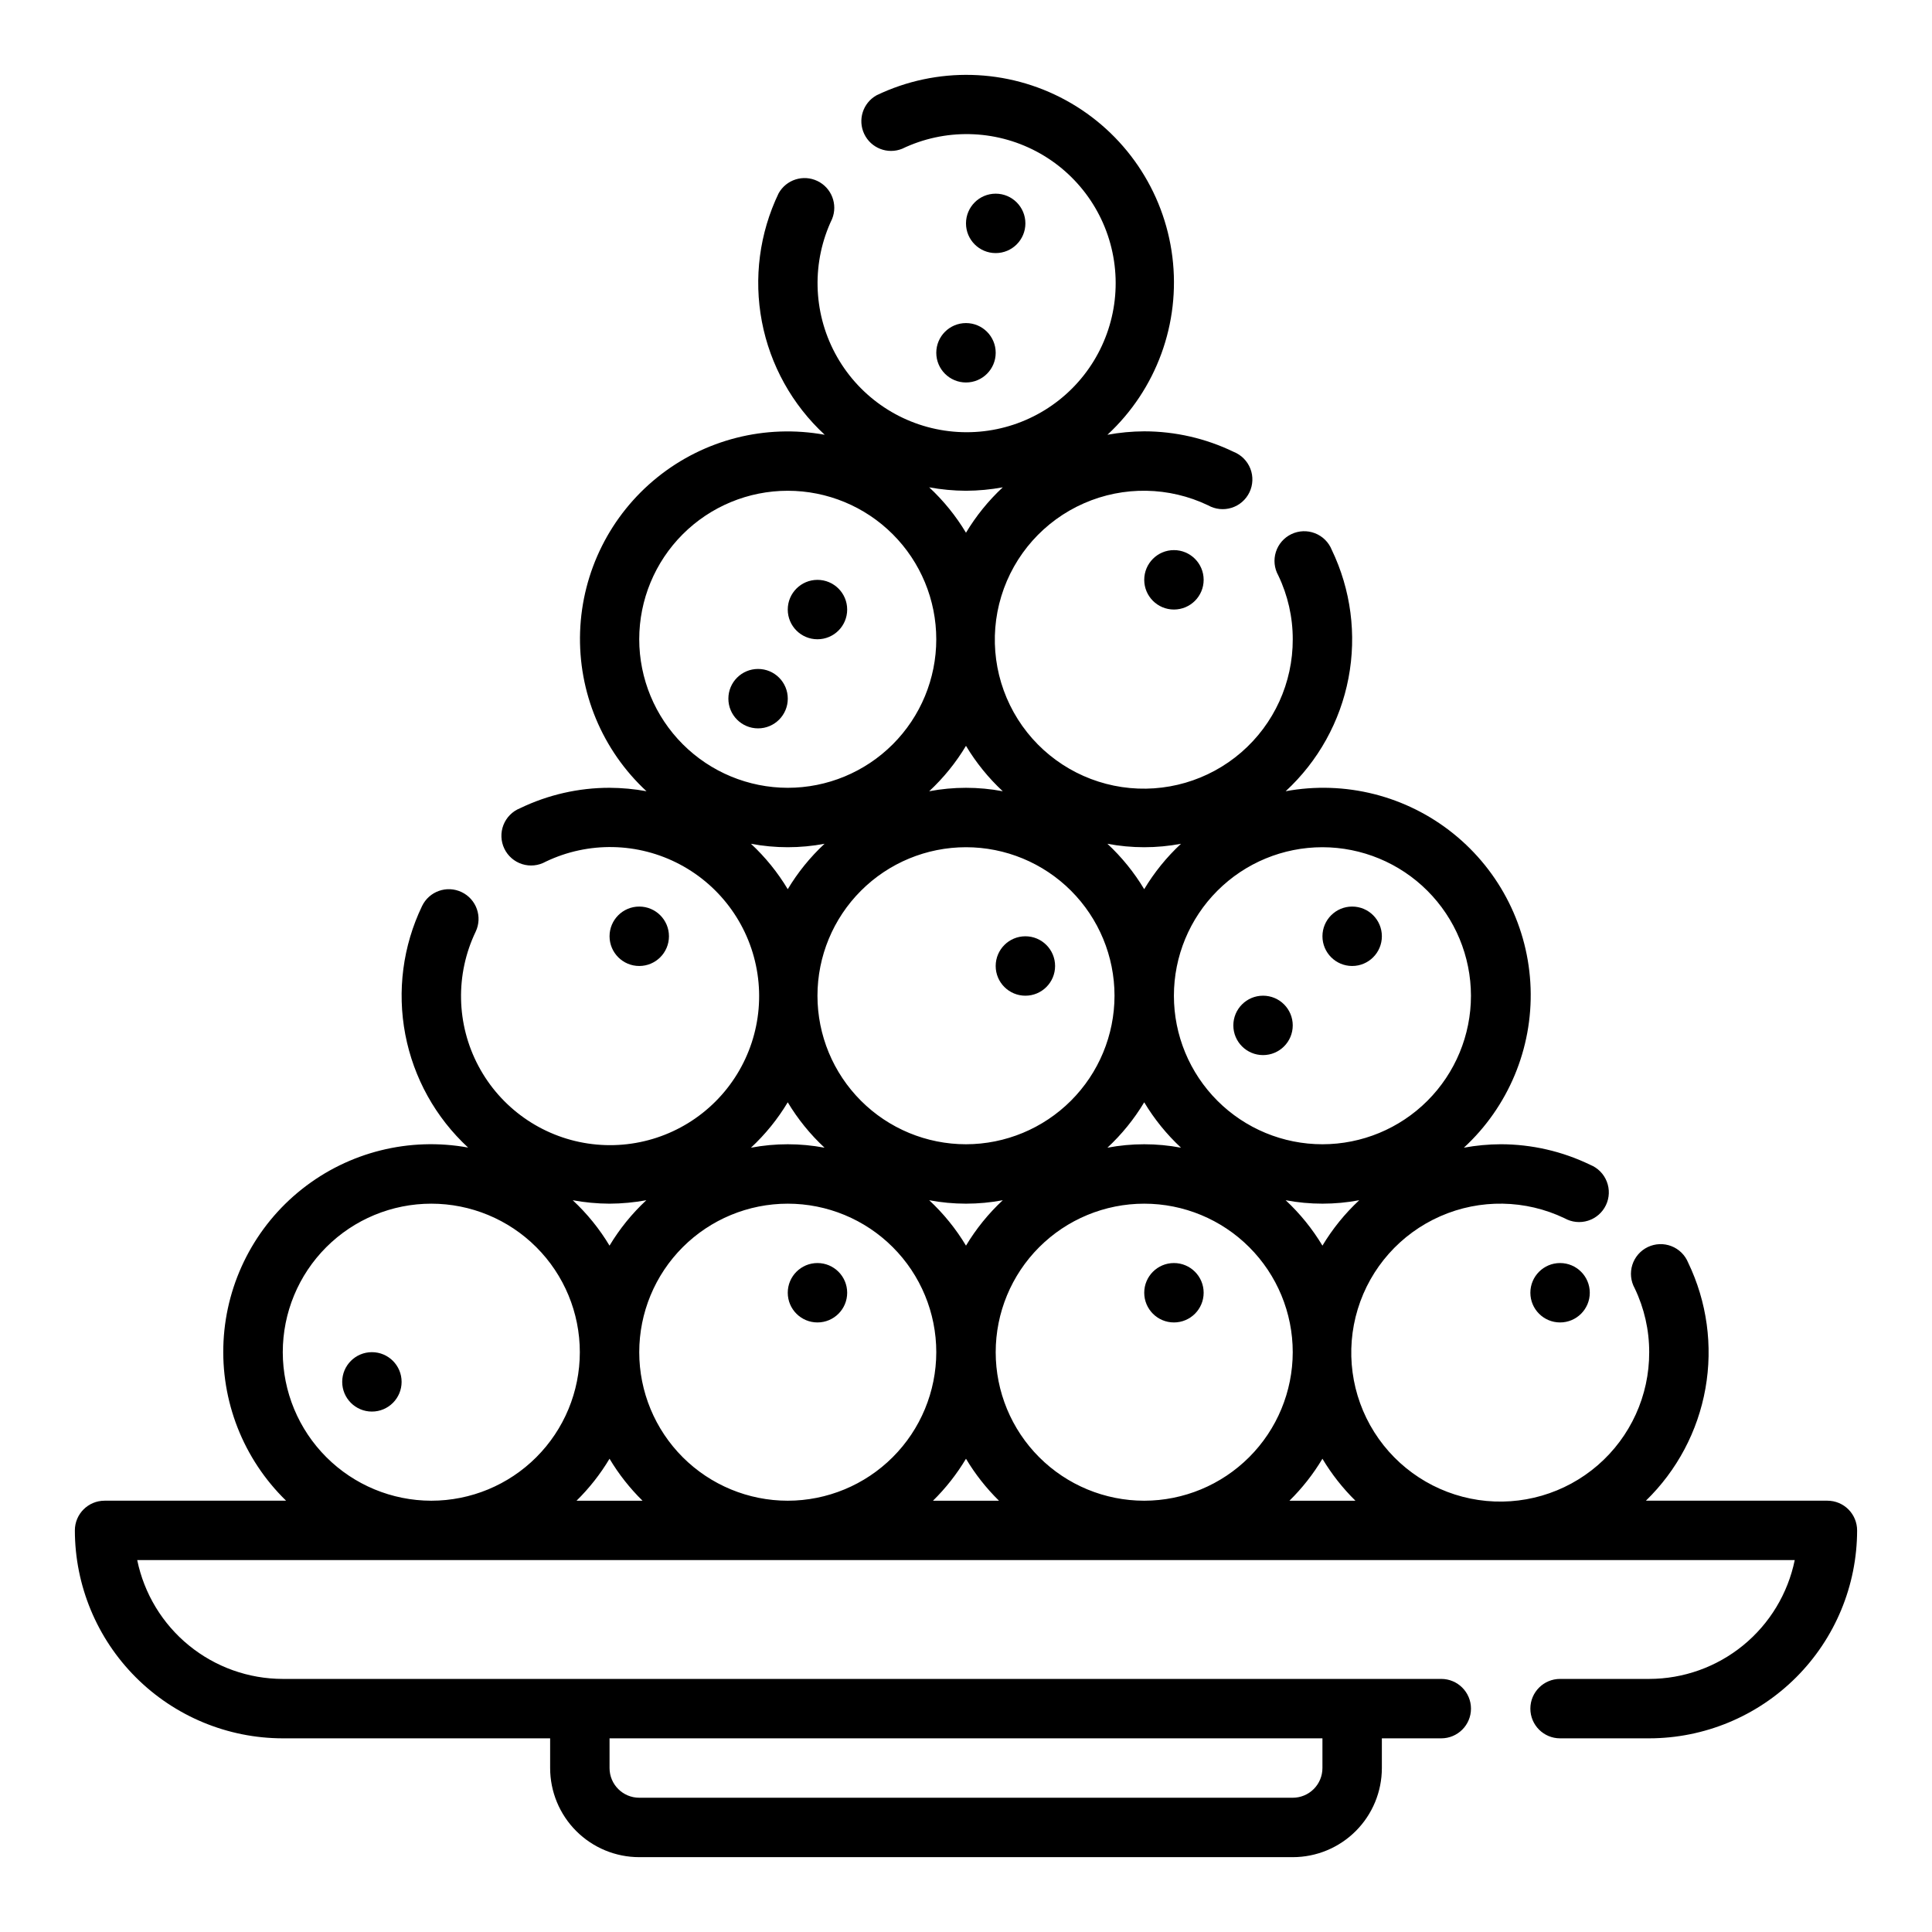 <?xml version="1.0" encoding="UTF-8"?>
<!-- Uploaded to: SVG Repo, www.svgrepo.com, Generator: SVG Repo Mixer Tools -->
<svg fill="#000000" width="800px" height="800px" version="1.1" viewBox="144 144 512 512" xmlns="http://www.w3.org/2000/svg">
 <g>
  <path d="m628.29 541.7h-48.109c8.246-8.012 13.766-18.414 15.777-29.734 2.008-11.32 0.41-22.984-4.574-33.344-0.816-2.012-2.43-3.602-4.453-4.383-2.027-0.785-4.285-0.695-6.246 0.242-1.957 0.938-3.441 2.644-4.098 4.715-0.656 2.07-0.43 4.32 0.629 6.219 2.535 5.281 3.848 11.066 3.84 16.926 0.035 11.5-4.945 22.441-13.641 29.969-8.695 7.523-20.238 10.887-31.613 9.203-11.375-1.684-21.453-8.242-27.598-17.965-6.141-9.719-7.742-21.637-4.379-32.633s11.352-19.98 21.883-24.602c10.527-4.625 22.551-4.426 32.922 0.539 1.898 1.066 4.152 1.297 6.227 0.641s3.785-2.141 4.727-4.106c0.941-1.961 1.027-4.227 0.234-6.254-0.789-2.031-2.383-3.641-4.402-4.449-7.394-3.582-15.504-5.441-23.719-5.449-3.273 0.016-6.535 0.32-9.754 0.914 11.766-10.844 18.223-26.277 17.684-42.27s-8.02-30.953-20.492-40.98c-12.469-10.027-28.688-14.121-44.422-11.215 8.617-7.953 14.453-18.465 16.652-29.984 2.199-11.52 0.641-23.441-4.445-34.008-0.816-2.012-2.426-3.598-4.453-4.383-2.027-0.785-4.285-0.695-6.242 0.242-1.961 0.941-3.445 2.648-4.102 4.719s-0.43 4.32 0.629 6.215c2.535 5.281 3.848 11.066 3.84 16.926 0.035 11.5-4.945 22.441-13.641 29.969-8.695 7.527-20.238 10.887-31.613 9.203s-21.453-8.242-27.594-17.961c-6.144-9.723-7.746-21.637-4.383-32.637 3.363-10.996 11.352-19.98 21.883-24.602 10.527-4.625 22.551-4.426 32.922 0.539 1.898 1.066 4.152 1.301 6.227 0.645 2.078-0.656 3.789-2.144 4.727-4.106 0.941-1.965 1.027-4.231 0.238-6.258-0.793-2.027-2.387-3.641-4.406-4.449-7.394-3.578-15.504-5.441-23.719-5.449-3.273 0.016-6.535 0.324-9.754 0.914 12.992-12.031 19.395-29.578 17.211-47.148-2.184-17.574-12.691-33.02-28.23-41.504-15.539-8.484-34.215-8.973-50.176-1.309-3.617 2.031-5.039 6.523-3.246 10.262 1.793 3.742 6.18 5.453 10.031 3.906 11.297-5.422 24.492-5.16 35.57 0.699 11.074 5.859 18.711 16.625 20.582 29.016s-2.246 24.93-11.098 33.801c-8.852 8.871-21.383 13.016-33.777 11.168-12.395-1.844-23.176-9.457-29.059-20.52-5.887-11.062-6.172-24.262-0.773-35.57 1.562-3.852-0.141-8.258-3.891-10.055-3.75-1.801-8.254-0.371-10.281 3.262-5.078 10.57-6.633 22.492-4.434 34.012 2.199 11.516 8.035 22.027 16.652 29.98-15.723-2.863-31.91 1.25-44.359 11.277-12.445 10.023-19.914 24.965-20.469 40.934-0.551 15.973 5.871 31.395 17.598 42.254-3.231-0.594-6.508-0.898-9.793-0.914-8.215-0.004-16.32 1.848-23.719 5.418-2.019 0.809-3.617 2.418-4.406 4.449-0.789 2.027-0.703 4.293 0.238 6.254 0.938 1.965 2.648 3.453 4.727 4.109 2.074 0.656 4.328 0.422 6.227-0.645 11.301-5.414 24.5-5.148 35.57 0.719 11.074 5.867 18.707 16.641 20.566 29.035 1.863 12.391-2.266 24.93-11.125 33.793-8.859 8.863-21.398 12.996-33.789 11.141-12.395-1.855-23.172-9.484-29.043-20.555-5.875-11.066-6.144-24.27-0.734-35.57 1.875-3.922 0.215-8.625-3.707-10.5-3.926-1.879-8.625-0.219-10.5 3.707-5.082 10.57-6.637 22.488-4.438 34.008 2.199 11.52 8.035 22.027 16.652 29.984-15.574-2.836-31.617 1.172-44.027 11-12.41 9.832-19.984 24.527-20.793 40.34-0.805 15.809 5.234 31.199 16.582 42.242h-48.105c-4.348 0-7.875 3.523-7.875 7.871 0.02 14.609 5.828 28.617 16.16 38.945 10.332 10.332 24.336 16.145 38.945 16.16h70.848v7.871c0 6.262 2.488 12.27 6.918 16.699 4.43 4.43 10.438 6.918 16.699 6.918h173.18c6.266 0 12.27-2.488 16.699-6.918 4.43-4.43 6.918-10.438 6.918-16.699v-7.871h15.742c4.348 0 7.875-3.523 7.875-7.871 0-4.348-3.527-7.875-7.875-7.875h-307.01c-9.07-0.008-17.859-3.144-24.887-8.883-7.027-5.734-11.859-13.719-13.688-22.605h439.26c-1.828 8.887-6.66 16.871-13.688 22.605-7.027 5.738-15.816 8.875-24.887 8.883h-23.617c-4.348 0-7.871 3.527-7.871 7.875 0 4.348 3.523 7.871 7.871 7.871h23.617c14.609-0.016 28.617-5.828 38.945-16.16 10.332-10.328 16.141-24.336 16.16-38.945 0-2.086-0.832-4.09-2.305-5.566-1.477-1.477-3.481-2.305-5.566-2.305zm-133.83 62.977v7.871c0 2.09-0.828 4.09-2.305 5.566s-3.477 2.305-5.566 2.305h-173.18c-4.348 0-7.871-3.523-7.871-7.871v-7.871zm0-130.57c-2.668-4.449-5.949-8.504-9.75-12.035 6.445 1.215 13.059 1.215 19.504 0-3.801 3.531-7.082 7.586-9.754 12.035zm-47.23 67.598c-10.438 0-20.449-4.148-27.832-11.527-7.383-7.383-11.527-17.395-11.527-27.832 0-10.441 4.144-20.453 11.527-27.832 7.383-7.383 17.395-11.527 27.832-11.527s20.449 4.144 27.832 11.527c7.383 7.379 11.527 17.391 11.527 27.832-0.012 10.434-4.164 20.438-11.543 27.816s-17.383 11.531-27.816 11.543zm-94.465 0c-10.438 0-20.449-4.148-27.832-11.527-7.379-7.383-11.527-17.395-11.527-27.832 0-10.441 4.148-20.453 11.527-27.832 7.383-7.383 17.395-11.527 27.832-11.527 10.441 0 20.449 4.144 27.832 11.527 7.383 7.379 11.527 17.391 11.527 27.832-0.012 10.434-4.16 20.438-11.539 27.816-7.379 7.379-17.383 11.531-27.82 11.543zm37.48-79.633c6.445 1.215 13.062 1.215 19.504 0-3.801 3.531-7.082 7.586-9.75 12.035-2.668-4.449-5.953-8.504-9.754-12.035zm56.984-25.953c2.668 4.449 5.953 8.5 9.754 12.035-6.445-1.219-13.062-1.219-19.508 0 3.801-3.535 7.086-7.586 9.754-12.035zm-47.23 11.121c-10.441 0-20.453-4.148-27.832-11.527-7.383-7.383-11.531-17.395-11.531-27.832 0-10.441 4.148-20.449 11.531-27.832 7.379-7.383 17.391-11.527 27.832-11.527 10.438 0 20.449 4.144 27.832 11.527 7.379 7.383 11.527 17.391 11.527 27.832-0.012 10.434-4.164 20.438-11.543 27.816s-17.383 11.531-27.816 11.543zm133.82-39.359c0 10.438-4.148 20.449-11.531 27.832-7.379 7.379-17.391 11.527-27.832 11.527-10.438 0-20.449-4.148-27.828-11.527-7.383-7.383-11.531-17.395-11.531-27.832 0-10.441 4.148-20.449 11.531-27.832 7.379-7.383 17.391-11.527 27.828-11.527 10.438 0.012 20.441 4.16 27.82 11.539 7.379 7.379 11.527 17.383 11.543 27.82zm-76.84-40.273c-3.801 3.531-7.086 7.586-9.754 12.035-2.668-4.449-5.953-8.504-9.754-12.035 6.445 1.219 13.062 1.219 19.508 0zm-47.23-13.918h-0.004c-6.441-1.219-13.059-1.219-19.504 0 3.801-3.531 7.086-7.586 9.754-12.035 2.668 4.449 5.949 8.504 9.75 12.035zm-9.754-79.633c3.269-0.016 6.535-0.32 9.75-0.914-3.801 3.531-7.082 7.586-9.75 12.035-2.668-4.449-5.953-8.504-9.754-12.035 3.215 0.594 6.481 0.898 9.754 0.914zm-86.594 39.359c0-10.438 4.148-20.449 11.527-27.832 7.383-7.383 17.395-11.527 27.832-11.527 10.441 0 20.449 4.144 27.832 11.527 7.383 7.383 11.527 17.395 11.527 27.832s-4.144 20.449-11.527 27.832c-7.383 7.383-17.391 11.527-27.832 11.527-10.434-0.012-20.438-4.164-27.816-11.543-7.379-7.379-11.531-17.383-11.543-27.816zm29.605 54.191c6.445 1.219 13.062 1.219 19.508 0-3.801 3.531-7.086 7.586-9.754 12.035-2.668-4.449-5.949-8.504-9.754-12.035zm9.754 68.512c2.668 4.449 5.953 8.5 9.754 12.035-6.445-1.219-13.062-1.219-19.508 0 3.805-3.535 7.086-7.586 9.754-12.035zm-47.23 26.867c3.269-0.016 6.535-0.324 9.754-0.914-3.805 3.531-7.086 7.586-9.754 12.035-2.668-4.449-5.953-8.504-9.754-12.035 3.219 0.59 6.481 0.898 9.754 0.914zm-86.594 39.359c0-10.441 4.148-20.453 11.527-27.832 7.383-7.383 17.395-11.527 27.832-11.527 10.441 0 20.453 4.144 27.832 11.527 7.383 7.379 11.531 17.391 11.531 27.832 0 10.438-4.148 20.449-11.531 27.832-7.379 7.379-17.391 11.527-27.832 11.527-10.434-0.012-20.438-4.164-27.816-11.543s-11.531-17.383-11.543-27.816zm77.848 39.359c3.379-3.32 6.316-7.059 8.746-11.125 2.426 4.066 5.367 7.805 8.746 11.125zm94.465 0c3.379-3.32 6.316-7.059 8.746-11.125 2.426 4.066 5.367 7.805 8.746 11.125zm94.465 0c3.375-3.32 6.316-7.059 8.742-11.125 2.43 4.066 5.371 7.805 8.746 11.125z"/>
  <path d="m510.21 392.12c0 4.348-3.523 7.875-7.871 7.875-4.348 0-7.875-3.527-7.875-7.875s3.527-7.871 7.875-7.871c4.348 0 7.871 3.523 7.871 7.871"/>
  <path d="m565.31 486.59c0 4.348-3.527 7.871-7.875 7.871s-7.871-3.523-7.871-7.871 3.523-7.871 7.871-7.871 7.875 3.523 7.875 7.871"/>
  <path d="m462.98 486.59c0 4.348-3.527 7.871-7.875 7.871-4.348 0-7.871-3.523-7.871-7.871s3.523-7.871 7.871-7.871c4.348 0 7.875 3.523 7.875 7.871"/>
  <path d="m423.61 400c0 4.348-3.523 7.871-7.871 7.871-4.348 0-7.871-3.523-7.871-7.871s3.523-7.875 7.871-7.875c4.348 0 7.871 3.527 7.871 7.875"/>
  <path d="m321.28 392.12c0 4.348-3.523 7.875-7.871 7.875s-7.871-3.527-7.871-7.875 3.523-7.871 7.871-7.871 7.871 3.523 7.871 7.871"/>
  <path d="m368.51 486.59c0 4.348-3.527 7.871-7.875 7.871-4.348 0-7.871-3.523-7.871-7.871s3.523-7.871 7.871-7.871c4.348 0 7.875 3.523 7.875 7.871"/>
  <path d="m250.43 510.21c0 4.348-3.523 7.871-7.871 7.871s-7.871-3.523-7.871-7.871c0-4.348 3.523-7.871 7.871-7.871s7.871 3.523 7.871 7.871"/>
  <path d="m486.59 415.74c0 4.348-3.523 7.871-7.871 7.871s-7.871-3.523-7.871-7.871c0-4.348 3.523-7.871 7.871-7.871s7.871 3.523 7.871 7.871"/>
  <path d="m462.98 297.66c0 4.348-3.527 7.871-7.875 7.871-4.348 0-7.871-3.523-7.871-7.871 0-4.348 3.523-7.875 7.871-7.875 4.348 0 7.875 3.527 7.875 7.875"/>
  <path d="m368.51 305.54c0 4.348-3.527 7.871-7.875 7.871-4.348 0-7.871-3.523-7.871-7.871s3.523-7.871 7.871-7.871c4.348 0 7.875 3.523 7.875 7.871"/>
  <path d="m415.74 203.2c0 4.348-3.523 7.871-7.871 7.871s-7.871-3.523-7.871-7.871c0-4.348 3.523-7.875 7.871-7.875s7.871 3.527 7.871 7.875"/>
  <path d="m407.87 237.49c0 4.348-3.523 7.871-7.871 7.871s-7.875-3.523-7.875-7.871c0-4.348 3.527-7.871 7.875-7.871s7.871 3.523 7.871 7.871"/>
  <path d="m352.77 329.15c0 4.348-3.523 7.875-7.871 7.875-4.348 0-7.871-3.527-7.871-7.875 0-4.348 3.523-7.871 7.871-7.871 4.348 0 7.871 3.523 7.871 7.871"/>
 </g>
</svg>
